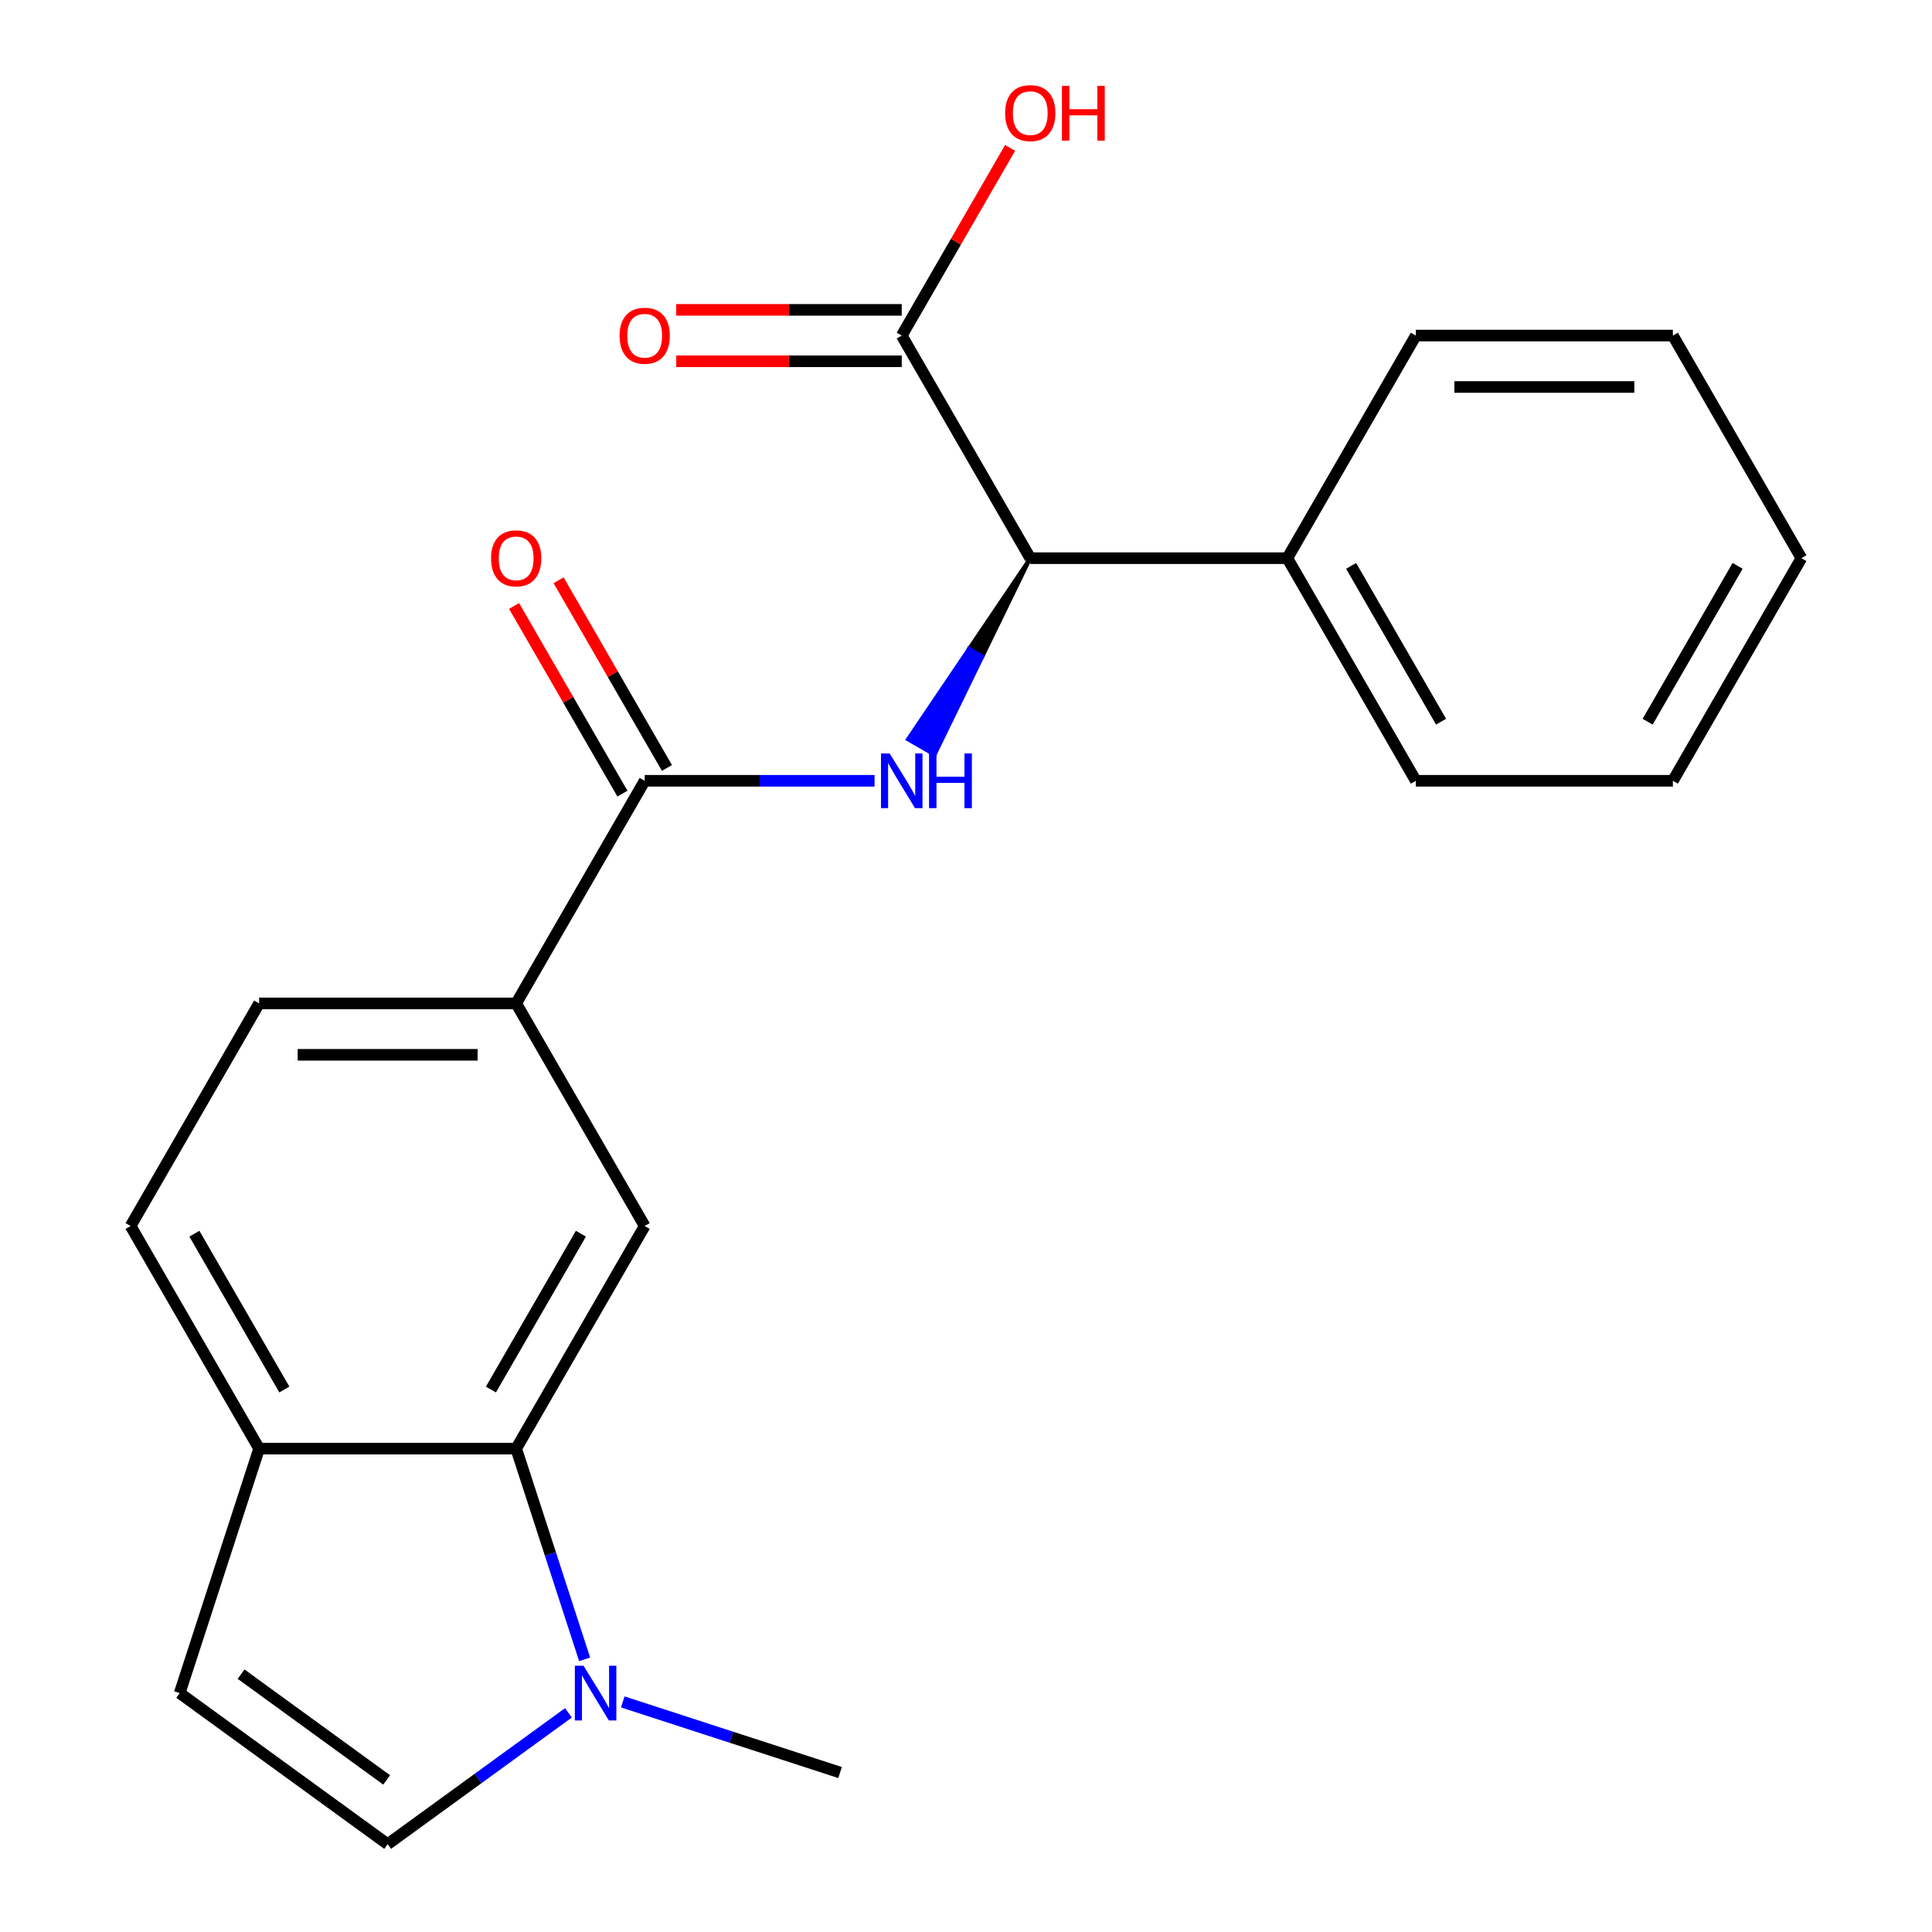 <?xml version='1.0' encoding='iso-8859-1'?>
<svg version='1.1' baseProfile='full'
              xmlns='http://www.w3.org/2000/svg'
                      xmlns:rdkit='http://www.rdkit.org/xml'
                      xmlns:xlink='http://www.w3.org/1999/xlink'
                  xml:space='preserve'
width='1000px' height='1000px' viewBox='0 0 1000 1000'>
<!-- END OF HEADER -->
<rect style='opacity:1.0;fill:#FFFFFF;stroke:none' width='1000' height='1000' x='0' y='0'> </rect>
<path class='bond-0' d='M 452.672,404.138 L 393.181,404.138' style='fill:none;fill-rule:evenodd;stroke:#0000FF;stroke-width:6px;stroke-linecap:butt;stroke-linejoin:miter;stroke-opacity:1' />
<path class='bond-0' d='M 393.181,404.138 L 333.69,404.138' style='fill:none;fill-rule:evenodd;stroke:#000000;stroke-width:6px;stroke-linecap:butt;stroke-linejoin:miter;stroke-opacity:1' />
<path class='bond-3' d='M 533.262,288.915 L 501.591,335.788 L 508.505,339.779 Z' style='fill:#000000;fill-rule:evenodd;fill-opacity:1;stroke:#000000;stroke-width:2px;stroke-linecap:butt;stroke-linejoin:miter;stroke-opacity:1;' />
<path class='bond-3' d='M 501.591,335.788 L 483.747,390.643 L 469.92,382.66 Z' style='fill:#0000FF;fill-rule:evenodd;fill-opacity:1;stroke:#0000FF;stroke-width:2px;stroke-linecap:butt;stroke-linejoin:miter;stroke-opacity:1;' />
<path class='bond-3' d='M 501.591,335.788 L 508.505,339.779 L 483.747,390.643 Z' style='fill:#0000FF;fill-rule:evenodd;fill-opacity:1;stroke:#0000FF;stroke-width:2px;stroke-linecap:butt;stroke-linejoin:miter;stroke-opacity:1;' />
<path class='bond-6' d='M 333.69,404.138 L 267.167,519.361' style='fill:none;fill-rule:evenodd;stroke:#000000;stroke-width:6px;stroke-linecap:butt;stroke-linejoin:miter;stroke-opacity:1' />
<path class='bond-10' d='M 345.213,397.486 L 317.172,348.917' style='fill:none;fill-rule:evenodd;stroke:#000000;stroke-width:6px;stroke-linecap:butt;stroke-linejoin:miter;stroke-opacity:1' />
<path class='bond-10' d='M 317.172,348.917 L 289.131,300.349' style='fill:none;fill-rule:evenodd;stroke:#FF0000;stroke-width:6px;stroke-linecap:butt;stroke-linejoin:miter;stroke-opacity:1' />
<path class='bond-10' d='M 322.168,410.79 L 294.127,362.222' style='fill:none;fill-rule:evenodd;stroke:#000000;stroke-width:6px;stroke-linecap:butt;stroke-linejoin:miter;stroke-opacity:1' />
<path class='bond-10' d='M 294.127,362.222 L 266.086,313.654' style='fill:none;fill-rule:evenodd;stroke:#FF0000;stroke-width:6px;stroke-linecap:butt;stroke-linejoin:miter;stroke-opacity:1' />
<path class='bond-1' d='M 267.167,749.806 L 333.69,634.583' style='fill:none;fill-rule:evenodd;stroke:#000000;stroke-width:6px;stroke-linecap:butt;stroke-linejoin:miter;stroke-opacity:1' />
<path class='bond-1' d='M 254.101,719.218 L 300.667,638.562' style='fill:none;fill-rule:evenodd;stroke:#000000;stroke-width:6px;stroke-linecap:butt;stroke-linejoin:miter;stroke-opacity:1' />
<path class='bond-2' d='M 267.167,749.806 L 284.883,804.331' style='fill:none;fill-rule:evenodd;stroke:#000000;stroke-width:6px;stroke-linecap:butt;stroke-linejoin:miter;stroke-opacity:1' />
<path class='bond-2' d='M 284.883,804.331 L 302.599,858.856' style='fill:none;fill-rule:evenodd;stroke:#0000FF;stroke-width:6px;stroke-linecap:butt;stroke-linejoin:miter;stroke-opacity:1' />
<path class='bond-23' d='M 267.167,749.806 L 134.119,749.806' style='fill:none;fill-rule:evenodd;stroke:#000000;stroke-width:6px;stroke-linecap:butt;stroke-linejoin:miter;stroke-opacity:1' />
<path class='bond-5' d='M 294.214,886.562 L 247.429,920.554' style='fill:none;fill-rule:evenodd;stroke:#0000FF;stroke-width:6px;stroke-linecap:butt;stroke-linejoin:miter;stroke-opacity:1' />
<path class='bond-5' d='M 247.429,920.554 L 200.643,954.545' style='fill:none;fill-rule:evenodd;stroke:#000000;stroke-width:6px;stroke-linecap:butt;stroke-linejoin:miter;stroke-opacity:1' />
<path class='bond-16' d='M 322.347,880.912 L 378.582,899.184' style='fill:none;fill-rule:evenodd;stroke:#0000FF;stroke-width:6px;stroke-linecap:butt;stroke-linejoin:miter;stroke-opacity:1' />
<path class='bond-16' d='M 378.582,899.184 L 434.816,917.456' style='fill:none;fill-rule:evenodd;stroke:#000000;stroke-width:6px;stroke-linecap:butt;stroke-linejoin:miter;stroke-opacity:1' />
<path class='bond-7' d='M 533.262,288.915 L 466.738,173.693' style='fill:none;fill-rule:evenodd;stroke:#000000;stroke-width:6px;stroke-linecap:butt;stroke-linejoin:miter;stroke-opacity:1' />
<path class='bond-13' d='M 533.262,288.915 L 666.31,288.915' style='fill:none;fill-rule:evenodd;stroke:#000000;stroke-width:6px;stroke-linecap:butt;stroke-linejoin:miter;stroke-opacity:1' />
<path class='bond-4' d='M 333.69,634.583 L 267.167,519.361' style='fill:none;fill-rule:evenodd;stroke:#000000;stroke-width:6px;stroke-linecap:butt;stroke-linejoin:miter;stroke-opacity:1' />
<path class='bond-24' d='M 200.643,954.545 L 93.005,876.342' style='fill:none;fill-rule:evenodd;stroke:#000000;stroke-width:6px;stroke-linecap:butt;stroke-linejoin:miter;stroke-opacity:1' />
<path class='bond-24' d='M 200.138,921.287 L 124.791,866.545' style='fill:none;fill-rule:evenodd;stroke:#000000;stroke-width:6px;stroke-linecap:butt;stroke-linejoin:miter;stroke-opacity:1' />
<path class='bond-12' d='M 267.167,519.361 L 134.119,519.361' style='fill:none;fill-rule:evenodd;stroke:#000000;stroke-width:6px;stroke-linecap:butt;stroke-linejoin:miter;stroke-opacity:1' />
<path class='bond-12' d='M 247.209,545.97 L 154.076,545.97' style='fill:none;fill-rule:evenodd;stroke:#000000;stroke-width:6px;stroke-linecap:butt;stroke-linejoin:miter;stroke-opacity:1' />
<path class='bond-11' d='M 466.738,160.388 L 408.377,160.388' style='fill:none;fill-rule:evenodd;stroke:#000000;stroke-width:6px;stroke-linecap:butt;stroke-linejoin:miter;stroke-opacity:1' />
<path class='bond-11' d='M 408.377,160.388 L 350.017,160.388' style='fill:none;fill-rule:evenodd;stroke:#FF0000;stroke-width:6px;stroke-linecap:butt;stroke-linejoin:miter;stroke-opacity:1' />
<path class='bond-11' d='M 466.738,186.998 L 408.377,186.998' style='fill:none;fill-rule:evenodd;stroke:#000000;stroke-width:6px;stroke-linecap:butt;stroke-linejoin:miter;stroke-opacity:1' />
<path class='bond-11' d='M 408.377,186.998 L 350.017,186.998' style='fill:none;fill-rule:evenodd;stroke:#FF0000;stroke-width:6px;stroke-linecap:butt;stroke-linejoin:miter;stroke-opacity:1' />
<path class='bond-15' d='M 466.738,173.693 L 494.779,125.125' style='fill:none;fill-rule:evenodd;stroke:#000000;stroke-width:6px;stroke-linecap:butt;stroke-linejoin:miter;stroke-opacity:1' />
<path class='bond-15' d='M 494.779,125.125 L 522.82,76.556' style='fill:none;fill-rule:evenodd;stroke:#FF0000;stroke-width:6px;stroke-linecap:butt;stroke-linejoin:miter;stroke-opacity:1' />
<path class='bond-8' d='M 93.005,876.342 L 134.119,749.806' style='fill:none;fill-rule:evenodd;stroke:#000000;stroke-width:6px;stroke-linecap:butt;stroke-linejoin:miter;stroke-opacity:1' />
<path class='bond-9' d='M 134.119,749.806 L 67.595,634.583' style='fill:none;fill-rule:evenodd;stroke:#000000;stroke-width:6px;stroke-linecap:butt;stroke-linejoin:miter;stroke-opacity:1' />
<path class='bond-9' d='M 147.185,719.218 L 100.618,638.562' style='fill:none;fill-rule:evenodd;stroke:#000000;stroke-width:6px;stroke-linecap:butt;stroke-linejoin:miter;stroke-opacity:1' />
<path class='bond-14' d='M 134.119,519.361 L 67.595,634.583' style='fill:none;fill-rule:evenodd;stroke:#000000;stroke-width:6px;stroke-linecap:butt;stroke-linejoin:miter;stroke-opacity:1' />
<path class='bond-17' d='M 666.31,288.915 L 732.833,404.138' style='fill:none;fill-rule:evenodd;stroke:#000000;stroke-width:6px;stroke-linecap:butt;stroke-linejoin:miter;stroke-opacity:1' />
<path class='bond-17' d='M 699.333,292.894 L 745.899,373.55' style='fill:none;fill-rule:evenodd;stroke:#000000;stroke-width:6px;stroke-linecap:butt;stroke-linejoin:miter;stroke-opacity:1' />
<path class='bond-18' d='M 666.31,288.915 L 732.833,173.693' style='fill:none;fill-rule:evenodd;stroke:#000000;stroke-width:6px;stroke-linecap:butt;stroke-linejoin:miter;stroke-opacity:1' />
<path class='bond-19' d='M 732.833,404.138 L 865.881,404.138' style='fill:none;fill-rule:evenodd;stroke:#000000;stroke-width:6px;stroke-linecap:butt;stroke-linejoin:miter;stroke-opacity:1' />
<path class='bond-20' d='M 732.833,173.693 L 865.881,173.693' style='fill:none;fill-rule:evenodd;stroke:#000000;stroke-width:6px;stroke-linecap:butt;stroke-linejoin:miter;stroke-opacity:1' />
<path class='bond-20' d='M 752.791,200.302 L 845.924,200.302' style='fill:none;fill-rule:evenodd;stroke:#000000;stroke-width:6px;stroke-linecap:butt;stroke-linejoin:miter;stroke-opacity:1' />
<path class='bond-22' d='M 865.881,404.138 L 932.405,288.915' style='fill:none;fill-rule:evenodd;stroke:#000000;stroke-width:6px;stroke-linecap:butt;stroke-linejoin:miter;stroke-opacity:1' />
<path class='bond-22' d='M 852.815,373.55 L 899.382,292.894' style='fill:none;fill-rule:evenodd;stroke:#000000;stroke-width:6px;stroke-linecap:butt;stroke-linejoin:miter;stroke-opacity:1' />
<path class='bond-21' d='M 865.881,173.693 L 932.405,288.915' style='fill:none;fill-rule:evenodd;stroke:#000000;stroke-width:6px;stroke-linecap:butt;stroke-linejoin:miter;stroke-opacity:1' />
<path  class='atom-0' d='M 460.478 389.978
L 469.758 404.978
Q 470.678 406.458, 472.158 409.138
Q 473.638 411.818, 473.718 411.978
L 473.718 389.978
L 477.478 389.978
L 477.478 418.298
L 473.598 418.298
L 463.638 401.898
Q 462.478 399.978, 461.238 397.778
Q 460.038 395.578, 459.678 394.898
L 459.678 418.298
L 455.998 418.298
L 455.998 389.978
L 460.478 389.978
' fill='#0000FF'/>
<path  class='atom-0' d='M 480.878 389.978
L 484.718 389.978
L 484.718 402.018
L 499.198 402.018
L 499.198 389.978
L 503.038 389.978
L 503.038 418.298
L 499.198 418.298
L 499.198 405.218
L 484.718 405.218
L 484.718 418.298
L 480.878 418.298
L 480.878 389.978
' fill='#0000FF'/>
<path  class='atom-3' d='M 302.021 862.182
L 311.301 877.182
Q 312.221 878.662, 313.701 881.342
Q 315.181 884.022, 315.261 884.182
L 315.261 862.182
L 319.021 862.182
L 319.021 890.502
L 315.141 890.502
L 305.181 874.102
Q 304.021 872.182, 302.781 869.982
Q 301.581 867.782, 301.221 867.102
L 301.221 890.502
L 297.541 890.502
L 297.541 862.182
L 302.021 862.182
' fill='#0000FF'/>
<path  class='atom-11' d='M 254.167 288.995
Q 254.167 282.195, 257.527 278.395
Q 260.887 274.595, 267.167 274.595
Q 273.447 274.595, 276.807 278.395
Q 280.167 282.195, 280.167 288.995
Q 280.167 295.875, 276.767 299.795
Q 273.367 303.675, 267.167 303.675
Q 260.927 303.675, 257.527 299.795
Q 254.167 295.915, 254.167 288.995
M 267.167 300.475
Q 271.487 300.475, 273.807 297.595
Q 276.167 294.675, 276.167 288.995
Q 276.167 283.435, 273.807 280.635
Q 271.487 277.795, 267.167 277.795
Q 262.847 277.795, 260.487 280.595
Q 258.167 283.395, 258.167 288.995
Q 258.167 294.715, 260.487 297.595
Q 262.847 300.475, 267.167 300.475
' fill='#FF0000'/>
<path  class='atom-12' d='M 320.69 173.773
Q 320.69 166.973, 324.05 163.173
Q 327.41 159.373, 333.69 159.373
Q 339.97 159.373, 343.33 163.173
Q 346.69 166.973, 346.69 173.773
Q 346.69 180.653, 343.29 184.573
Q 339.89 188.453, 333.69 188.453
Q 327.45 188.453, 324.05 184.573
Q 320.69 180.693, 320.69 173.773
M 333.69 185.253
Q 338.01 185.253, 340.33 182.373
Q 342.69 179.453, 342.69 173.773
Q 342.69 168.213, 340.33 165.413
Q 338.01 162.573, 333.69 162.573
Q 329.37 162.573, 327.01 165.373
Q 324.69 168.173, 324.69 173.773
Q 324.69 179.493, 327.01 182.373
Q 329.37 185.253, 333.69 185.253
' fill='#FF0000'/>
<path  class='atom-16' d='M 520.262 58.55
Q 520.262 51.75, 523.622 47.95
Q 526.982 44.15, 533.262 44.15
Q 539.542 44.15, 542.902 47.95
Q 546.262 51.75, 546.262 58.55
Q 546.262 65.43, 542.862 69.35
Q 539.462 73.23, 533.262 73.23
Q 527.022 73.23, 523.622 69.35
Q 520.262 65.47, 520.262 58.55
M 533.262 70.03
Q 537.582 70.03, 539.902 67.15
Q 542.262 64.23, 542.262 58.55
Q 542.262 52.99, 539.902 50.19
Q 537.582 47.35, 533.262 47.35
Q 528.942 47.35, 526.582 50.15
Q 524.262 52.95, 524.262 58.55
Q 524.262 64.27, 526.582 67.15
Q 528.942 70.03, 533.262 70.03
' fill='#FF0000'/>
<path  class='atom-16' d='M 549.662 44.47
L 553.502 44.47
L 553.502 56.51
L 567.982 56.51
L 567.982 44.47
L 571.822 44.47
L 571.822 72.79
L 567.982 72.79
L 567.982 59.71
L 553.502 59.71
L 553.502 72.79
L 549.662 72.79
L 549.662 44.47
' fill='#FF0000'/>
</svg>
